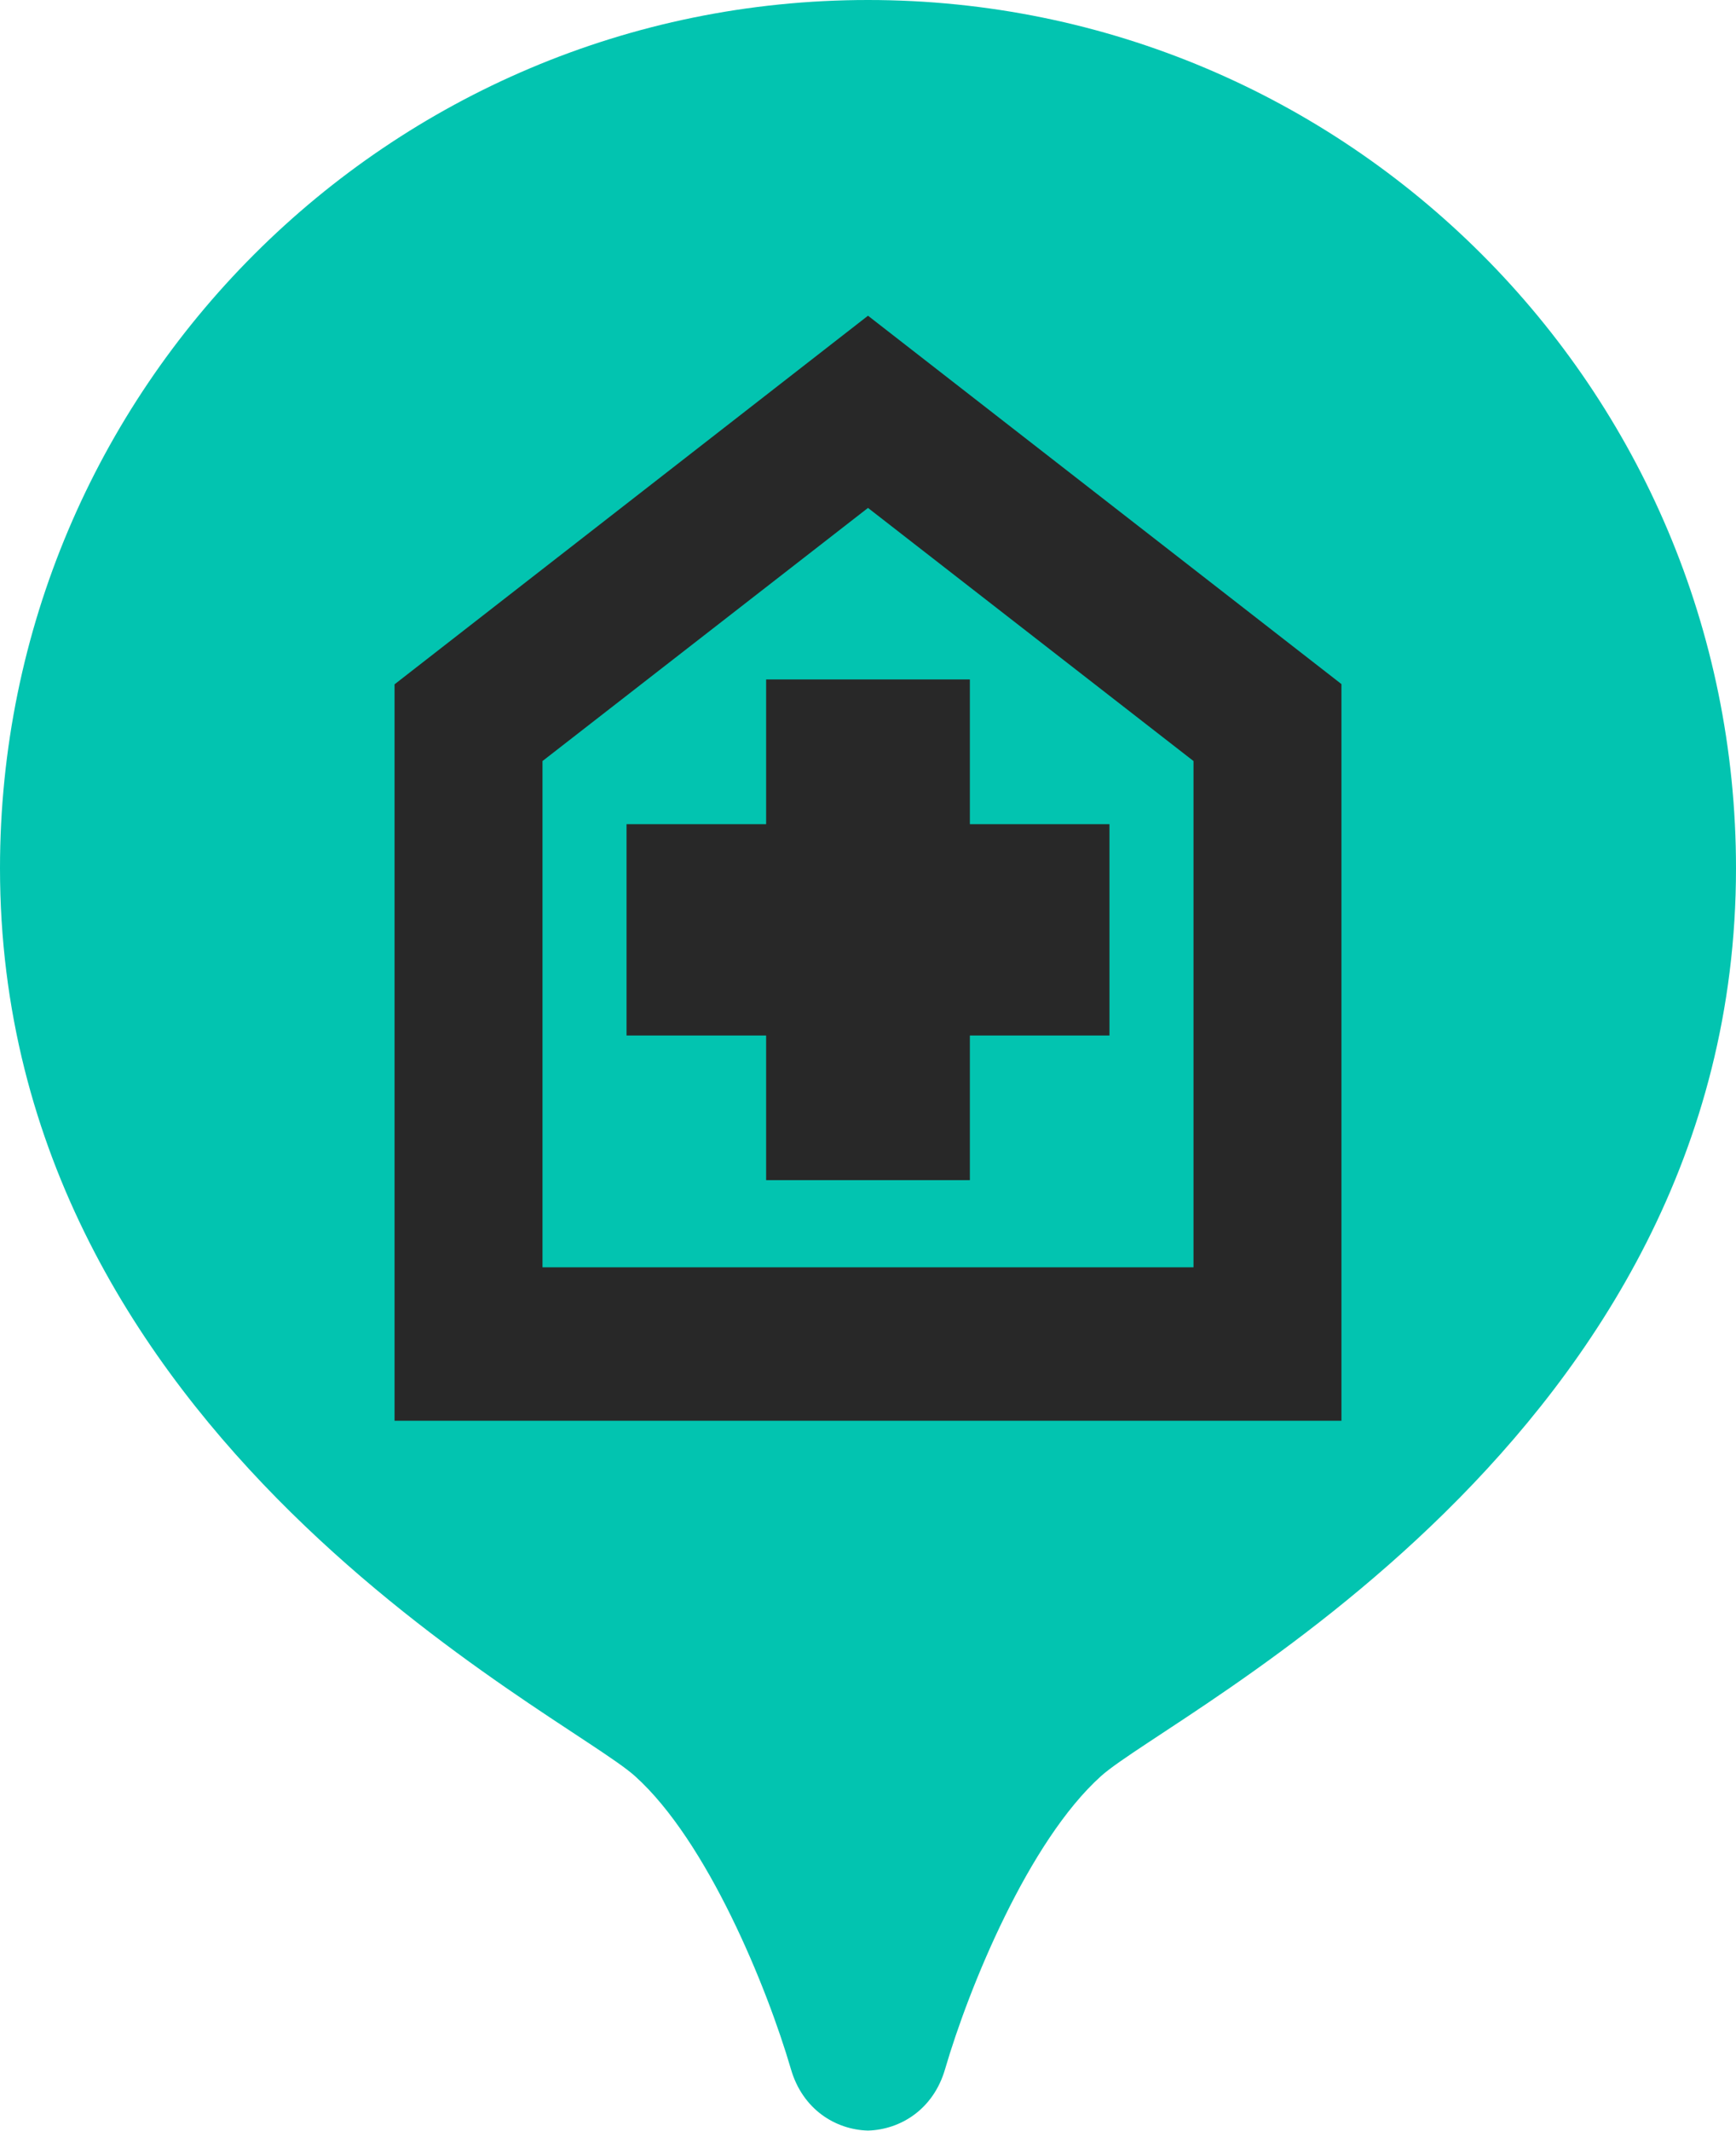 <svg width="22" height="27" viewBox="0 0 22 27" fill="none" xmlns="http://www.w3.org/2000/svg">
<path d="M11 0C4.925 0 0 4.925 0 11C0 18.234 7.152 21.697 8.048 22.503C8.963 23.326 9.719 25.171 10.024 26.217C10.172 26.725 10.588 26.982 11 26.993C11.413 26.981 11.828 26.724 11.976 26.217C12.281 25.171 13.037 23.327 13.952 22.503C14.848 21.697 22 18.234 22 11C22 4.925 17.075 0 11 0Z" fill="#02C4B0"/>
<path d="M9.709 14.952H12.291V13.119H14.06V10.442H12.291V8.608H9.709V10.442H7.94V13.119H9.709V14.952ZM5 18V8.67L11 4L17 8.667V18H5ZM6.875 16.056H15.125V9.642L11 6.435L6.875 9.642V16.056Z" fill="#282828"/>
</svg>
